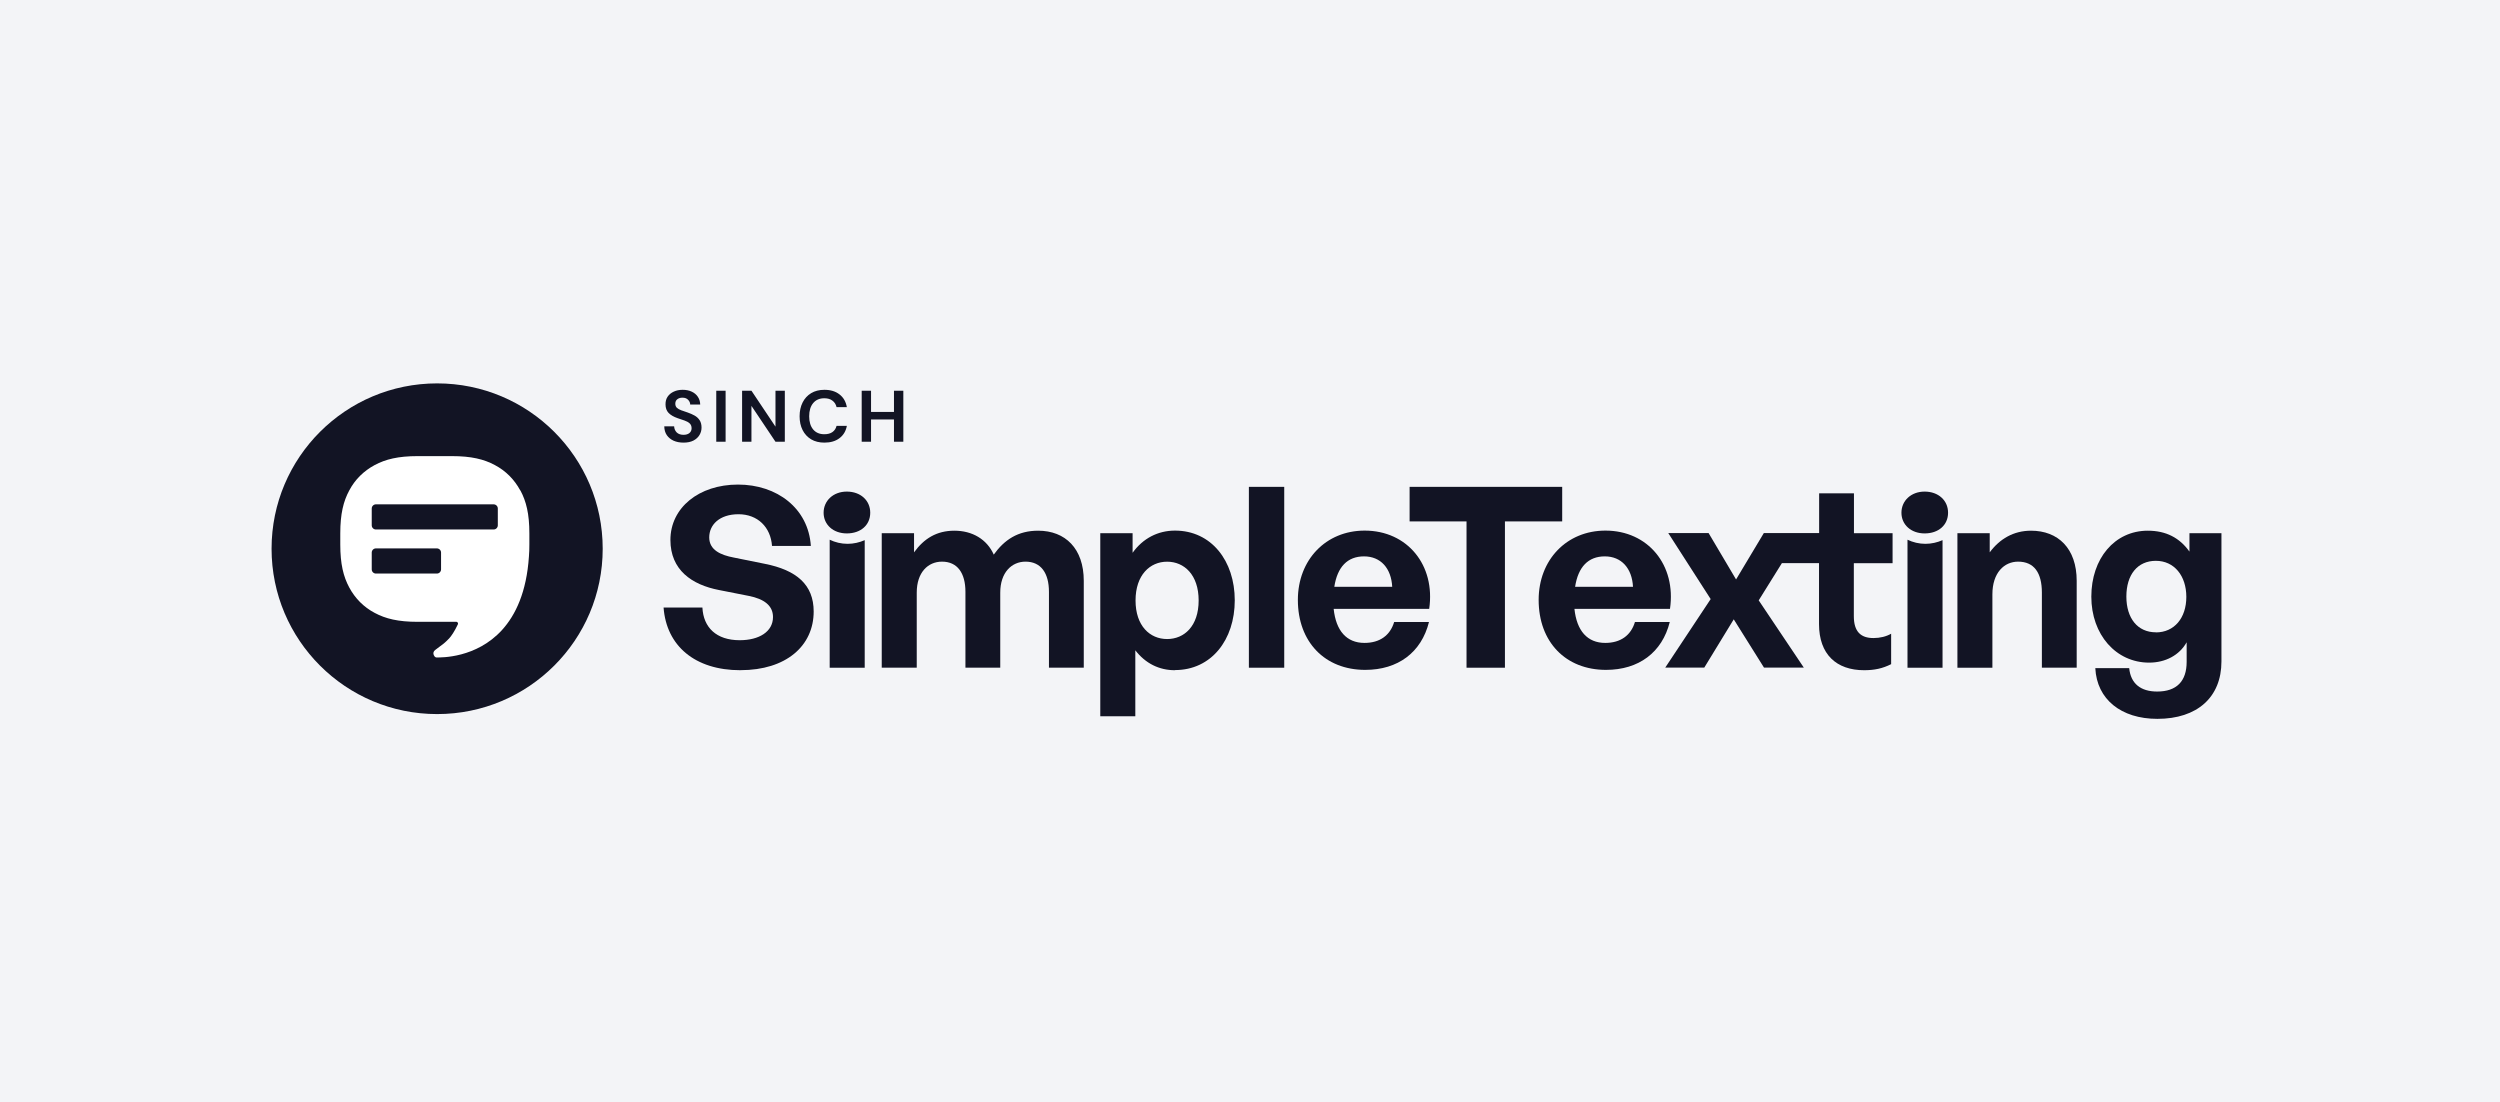 <?xml version="1.0" encoding="UTF-8"?>
<svg width="313px" height="138px" viewBox="0 0 313 138" version="1.1" xmlns="http://www.w3.org/2000/svg" xmlns:xlink="http://www.w3.org/1999/xlink">
    <title>simple-texting</title>
    <g id="simple-texting" stroke="none" stroke-width="1" fill="none" fill-rule="evenodd">
        <rect fill="#F3F4F7" x="0" y="0" width="313" height="138"></rect>
        <g id="idYbPlRKUH_logos" transform="translate(34, 48)" fill-rule="nonzero">
            <path d="M58.706,35.911 C52.99,35.911 49.433,32.846 49.079,28.06 L53.941,28.06 C54.063,30.556 55.679,32.155 58.611,32.155 C61.041,32.155 62.779,31.083 62.779,29.253 C62.779,27.829 61.678,26.988 59.751,26.608 L56.032,25.874 C52.597,25.21 49.936,23.353 49.936,19.597 C49.936,15.569 53.505,12.668 58.395,12.668 C63.285,12.668 67.208,15.636 67.519,20.355 L62.657,20.355 C62.492,17.995 60.852,16.382 58.462,16.382 C56.072,16.382 54.795,17.709 54.795,19.283 C54.795,20.857 56.221,21.493 57.865,21.804 L61.748,22.589 C65.726,23.375 67.872,25.207 67.872,28.556 C67.872,32.882 64.397,35.905 58.721,35.905 L58.706,35.905 L58.706,35.911 Z" id="Path" fill="#121424"></path>
            <path d="M76.393,35.598 L76.393,18.756 L80.438,18.756 L80.438,21.155 C81.673,19.447 83.249,18.443 85.489,18.443 C87.73,18.443 89.562,19.514 90.418,21.438 C91.748,19.581 93.446,18.443 95.973,18.443 C99.381,18.443 101.688,20.68 101.688,24.72 L101.688,35.595 L97.329,35.595 L97.329,26.102 C97.329,23.743 96.323,22.318 94.397,22.318 C92.659,22.318 91.232,23.673 91.232,26.197 L91.232,35.595 L86.873,35.595 L86.873,26.102 C86.873,23.743 85.867,22.318 83.941,22.318 C82.175,22.318 80.776,23.673 80.776,26.197 L80.776,35.595 L76.39,35.595 L76.393,35.598 Z" id="Path" fill="#121424"></path>
            <path d="M113.099,35.911 C111.117,35.911 109.407,35.056 108.142,33.418 L108.142,41.674 L103.755,41.674 L103.755,18.756 L107.801,18.756 L107.801,21.21 C109.09,19.408 110.965,18.431 113.111,18.431 C117.659,18.431 120.592,22.215 120.592,27.162 C120.592,32.109 117.659,35.893 113.111,35.893 L113.096,35.905 L113.099,35.911 Z M112.12,22.324 C109.974,22.324 108.17,23.993 108.17,27.18 C108.17,30.368 109.974,32.008 112.12,32.008 C114.266,32.008 116.071,30.395 116.071,27.18 C116.071,23.965 114.266,22.324 112.12,22.324 Z" id="Shape" fill="#121424"></path>
            <polygon id="Path" fill="#121424" points="122.36 35.598 122.36 12.954 126.786 12.954 126.786 35.598"></polygon>
            <path d="M128.493,27.11 C128.493,22.093 131.995,18.431 136.858,18.431 C142.195,18.431 145.737,22.757 144.935,28.233 L132.975,28.233 C133.261,30.973 134.59,32.493 136.831,32.493 C138.76,32.493 140.049,31.543 140.549,29.874 L144.909,29.874 C143.958,33.686 141.025,35.869 136.925,35.869 C131.873,35.869 128.493,32.371 128.493,27.11 Z M133.042,25.469 L140.305,25.469 C140.184,23.137 138.855,21.658 136.776,21.658 C134.697,21.658 133.434,22.985 133.056,25.469 L133.042,25.469 Z" id="Shape" fill="#121424"></path>
            <polygon id="Path" fill="#121424" points="149.609 35.598 149.609 17.28 142.482 17.28 142.482 12.954 161.587 12.954 161.587 17.28 154.417 17.28 154.417 35.598"></polygon>
            <path d="M158.639,27.11 C158.639,22.093 162.141,18.431 167.004,18.431 C172.338,18.431 175.884,22.757 175.082,28.233 L163.12,28.233 C163.404,30.973 164.736,32.493 166.976,32.493 C168.903,32.493 170.196,31.543 170.696,29.874 L175.055,29.874 C174.103,33.686 171.171,35.869 167.071,35.869 C162.019,35.869 158.639,32.371 158.639,27.11 Z M163.187,25.469 L170.452,25.469 C170.33,23.137 168.998,21.658 166.921,21.658 C164.845,21.658 163.581,22.985 163.203,25.469 L163.19,25.469 L163.187,25.469 Z" id="Shape" fill="#121424"></path>
            <path d="M215.455,35.598 L211.068,35.598 L211.068,18.756 L215.113,18.756 L215.113,21.155 C216.347,19.487 218.085,18.443 220.286,18.443 C223.667,18.443 226.002,20.653 226.002,24.72 L226.002,35.595 L221.643,35.595 L221.643,26.197 C221.643,23.7 220.664,22.318 218.668,22.318 C216.93,22.318 215.448,23.7 215.448,26.413 L215.448,35.592 L215.455,35.598 Z" id="Path" fill="#121424"></path>
            <path d="M228.337,35.652 L232.575,35.652 C232.764,37.577 234.002,38.581 236.077,38.581 C238.507,38.581 239.769,37.294 239.769,34.867 L239.769,32.413 C238.861,34.027 237.12,34.961 235.071,34.961 C230.929,34.961 227.834,31.464 227.834,26.702 C227.834,21.941 230.74,18.443 234.907,18.443 C237.175,18.443 238.886,19.326 240.119,21.061 L240.119,18.756 L244.125,18.756 L244.125,34.812 C244.125,39.287 241.098,42 236.102,42 C231.554,42 228.526,39.546 228.334,35.668 L228.334,35.656 L228.337,35.652 Z M235.913,31.177 C238.22,31.177 239.729,29.375 239.729,26.729 C239.729,24.084 238.208,22.215 235.913,22.215 C233.617,22.215 232.221,23.95 232.221,26.69 C232.221,29.43 233.647,31.165 235.913,31.165 L235.913,31.18 L235.913,31.177 Z" id="Shape" fill="#121424"></path>
            <path d="M202.951,22.513 L202.951,18.756 L198.115,18.756 L198.115,13.767 L193.756,13.767 L193.756,18.744 L186.83,18.744 L183.355,24.547 L179.919,18.744 L174.868,18.744 L180.176,27.004 L174.488,35.586 L179.374,35.586 L183.065,29.54 L186.854,35.586 L191.839,35.586 L186.19,27.165 L189.095,22.501 L193.741,22.501 L193.741,30.136 C193.741,33.92 195.914,35.911 199.39,35.911 C200.679,35.911 201.697,35.695 202.771,35.153 L202.771,31.342 C202.145,31.695 201.386,31.884 200.557,31.884 C198.982,31.884 198.1,31.098 198.1,29.144 L198.1,22.513 L202.947,22.513 L202.951,22.513 Z" id="Path" fill="#121424"></path>
            <path d="M72.021,18.784 C70.311,18.784 69.116,17.685 69.116,16.193 C69.116,14.701 70.311,13.547 72.021,13.547 C73.731,13.547 74.954,14.646 74.954,16.193 C74.954,17.739 73.759,18.784 72.021,18.784 Z" id="Path" fill="#121424"></path>
            <path d="M72.116,20.087 C71.314,20.087 70.555,19.898 69.876,19.572 L69.876,35.601 L74.262,35.601 L74.262,19.627 C73.61,19.913 72.878,20.087 72.116,20.087 Z" id="Path" fill="#121424"></path>
            <path d="M206.965,18.784 C205.255,18.784 204.06,17.685 204.06,16.193 C204.06,14.701 205.255,13.547 206.965,13.547 C208.676,13.547 209.898,14.646 209.898,16.193 C209.898,17.739 208.702,18.784 206.965,18.784 Z" id="Path" fill="#121424"></path>
            <path d="M207.06,20.087 C206.258,20.087 205.498,19.898 204.818,19.572 L204.818,35.601 L209.206,35.601 L209.206,19.627 C208.554,19.913 207.821,20.087 207.06,20.087 Z" id="Path" fill="#121424"></path>
            <path d="M51.582,7.416 C51.112,7.416 50.698,7.337 50.338,7.179 C49.978,7.014 49.695,6.783 49.488,6.485 C49.28,6.18 49.174,5.812 49.167,5.379 L50.402,5.379 C50.414,5.678 50.521,5.931 50.722,6.138 C50.929,6.338 51.213,6.439 51.573,6.439 C51.884,6.439 52.131,6.366 52.313,6.22 C52.496,6.068 52.588,5.867 52.588,5.617 C52.588,5.367 52.506,5.151 52.341,5.005 C52.182,4.859 51.969,4.74 51.701,4.649 C51.432,4.558 51.146,4.46 50.841,4.357 C50.347,4.186 49.969,3.967 49.707,3.699 C49.451,3.431 49.323,3.075 49.323,2.63 C49.317,2.253 49.405,1.93 49.588,1.662 C49.777,1.388 50.033,1.178 50.356,1.032 C50.679,0.88 51.051,0.804 51.472,0.804 C51.893,0.804 52.274,0.88 52.597,1.032 C52.926,1.184 53.182,1.397 53.365,1.671 C53.554,1.945 53.655,2.271 53.667,2.649 L52.414,2.649 C52.408,2.423 52.32,2.226 52.149,2.055 C51.984,1.878 51.753,1.79 51.454,1.79 C51.198,1.784 50.981,1.848 50.805,1.982 C50.634,2.11 50.548,2.299 50.548,2.548 C50.548,2.761 50.616,2.932 50.75,3.06 C50.884,3.181 51.067,3.285 51.298,3.37 C51.53,3.455 51.795,3.547 52.094,3.644 C52.411,3.754 52.701,3.882 52.963,4.028 C53.225,4.174 53.435,4.369 53.594,4.612 C53.752,4.85 53.832,5.157 53.832,5.535 C53.832,5.87 53.746,6.18 53.575,6.466 C53.405,6.752 53.152,6.984 52.816,7.16 C52.481,7.331 52.069,7.416 51.582,7.416 Z M55.676,7.307 L55.676,0.916 L56.846,0.916 L56.846,7.307 L55.676,7.307 Z M58.91,7.307 L58.91,0.916 L60.081,0.916 L63.09,5.416 L63.09,0.916 L64.26,0.916 L64.26,7.307 L63.09,7.307 L60.081,2.816 L60.081,7.307 L58.91,7.307 Z M69.22,7.416 C68.574,7.416 68.019,7.279 67.555,7.005 C67.092,6.725 66.735,6.338 66.485,5.845 C66.235,5.346 66.11,4.771 66.11,4.119 C66.11,3.468 66.235,2.892 66.485,2.393 C66.735,1.894 67.092,1.504 67.555,1.224 C68.019,0.944 68.574,0.804 69.22,0.804 C69.988,0.804 70.616,0.996 71.104,1.379 C71.598,1.757 71.905,2.289 72.027,2.977 L70.738,2.977 C70.659,2.63 70.488,2.359 70.226,2.165 C69.97,1.964 69.628,1.863 69.202,1.863 C68.61,1.863 68.147,2.064 67.811,2.466 C67.476,2.868 67.309,3.419 67.309,4.119 C67.309,4.819 67.476,5.37 67.811,5.772 C68.147,6.168 68.61,6.366 69.202,6.366 C69.628,6.366 69.97,6.275 70.226,6.092 C70.488,5.903 70.659,5.644 70.738,5.316 L72.027,5.316 C71.905,5.973 71.598,6.488 71.104,6.859 C70.616,7.23 69.988,7.416 69.22,7.416 Z M73.884,7.307 L73.884,0.916 L75.055,0.916 L75.055,3.571 L77.926,3.571 L77.926,0.916 L79.097,0.916 L79.097,7.307 L77.926,7.307 L77.926,4.521 L75.055,4.521 L75.055,7.307 L73.884,7.307 Z" id="Shape" fill="#121424"></path>
            <path d="M20.729,41.403 C32.179,41.403 41.458,32.136 41.458,20.702 C41.458,9.267 32.179,0 20.729,0 C9.279,0 0,9.267 0,20.702 C0,32.136 9.279,41.403 20.729,41.403 Z" id="Path" fill="#121424"></path>
            <path d="M31.136,13.401 C30.399,12.034 29.326,10.951 27.96,10.229 C26.591,9.492 25.009,9.106 22.571,9.106 L18.294,9.106 C15.852,9.106 14.27,9.495 12.904,10.229 C11.535,10.966 10.45,12.037 9.728,13.401 C8.99,14.768 8.603,16.348 8.603,18.784 L8.603,20.175 C8.603,22.613 8.993,24.193 9.728,25.557 C10.465,26.924 11.538,28.008 12.904,28.73 C14.273,29.466 15.855,29.853 18.294,29.853 L23.067,29.853 C23.067,29.853 23.201,29.826 23.281,29.92 C23.348,29.987 23.36,30.081 23.32,30.176 C22.906,31.058 22.476,31.677 22.235,31.929 C21.994,32.185 21.711,32.438 21.711,32.438 C21.632,32.505 21.565,32.559 21.482,32.626 C21.159,32.882 20.812,33.123 20.491,33.375 C20.263,33.549 20.211,33.765 20.302,34.005 C20.357,34.139 20.437,34.246 20.571,34.301 C20.583,34.301 20.61,34.313 20.626,34.313 L20.705,34.313 C21.202,34.313 25.625,34.42 28.856,30.873 C30.56,28.997 31.926,26.121 32.222,21.673 C32.261,21.204 32.277,20.708 32.277,20.172 L32.277,18.781 C32.277,16.342 31.886,14.762 31.152,13.398 L31.14,13.398 L31.136,13.401 Z" id="Path" fill="#FFFFFF"></path>
            <path d="M20.696,20.659 L13.065,20.659 C12.77,20.659 12.541,20.9 12.541,21.183 L12.541,23.286 C12.541,23.582 12.782,23.81 13.065,23.81 L20.696,23.81 C20.991,23.81 21.22,23.569 21.22,23.286 L21.22,21.183 C21.22,20.887 20.979,20.659 20.696,20.659 Z" id="Path" fill="#121424"></path>
            <path d="M27.802,15.143 L13.065,15.143 C12.77,15.143 12.541,15.383 12.541,15.666 L12.541,17.77 C12.541,18.065 12.782,18.293 13.065,18.293 L27.802,18.293 C28.097,18.293 28.326,18.053 28.326,17.77 L28.326,15.666 C28.326,15.371 28.085,15.143 27.802,15.143 Z" id="Path" fill="#121424"></path>
        </g>
    </g>
</svg>